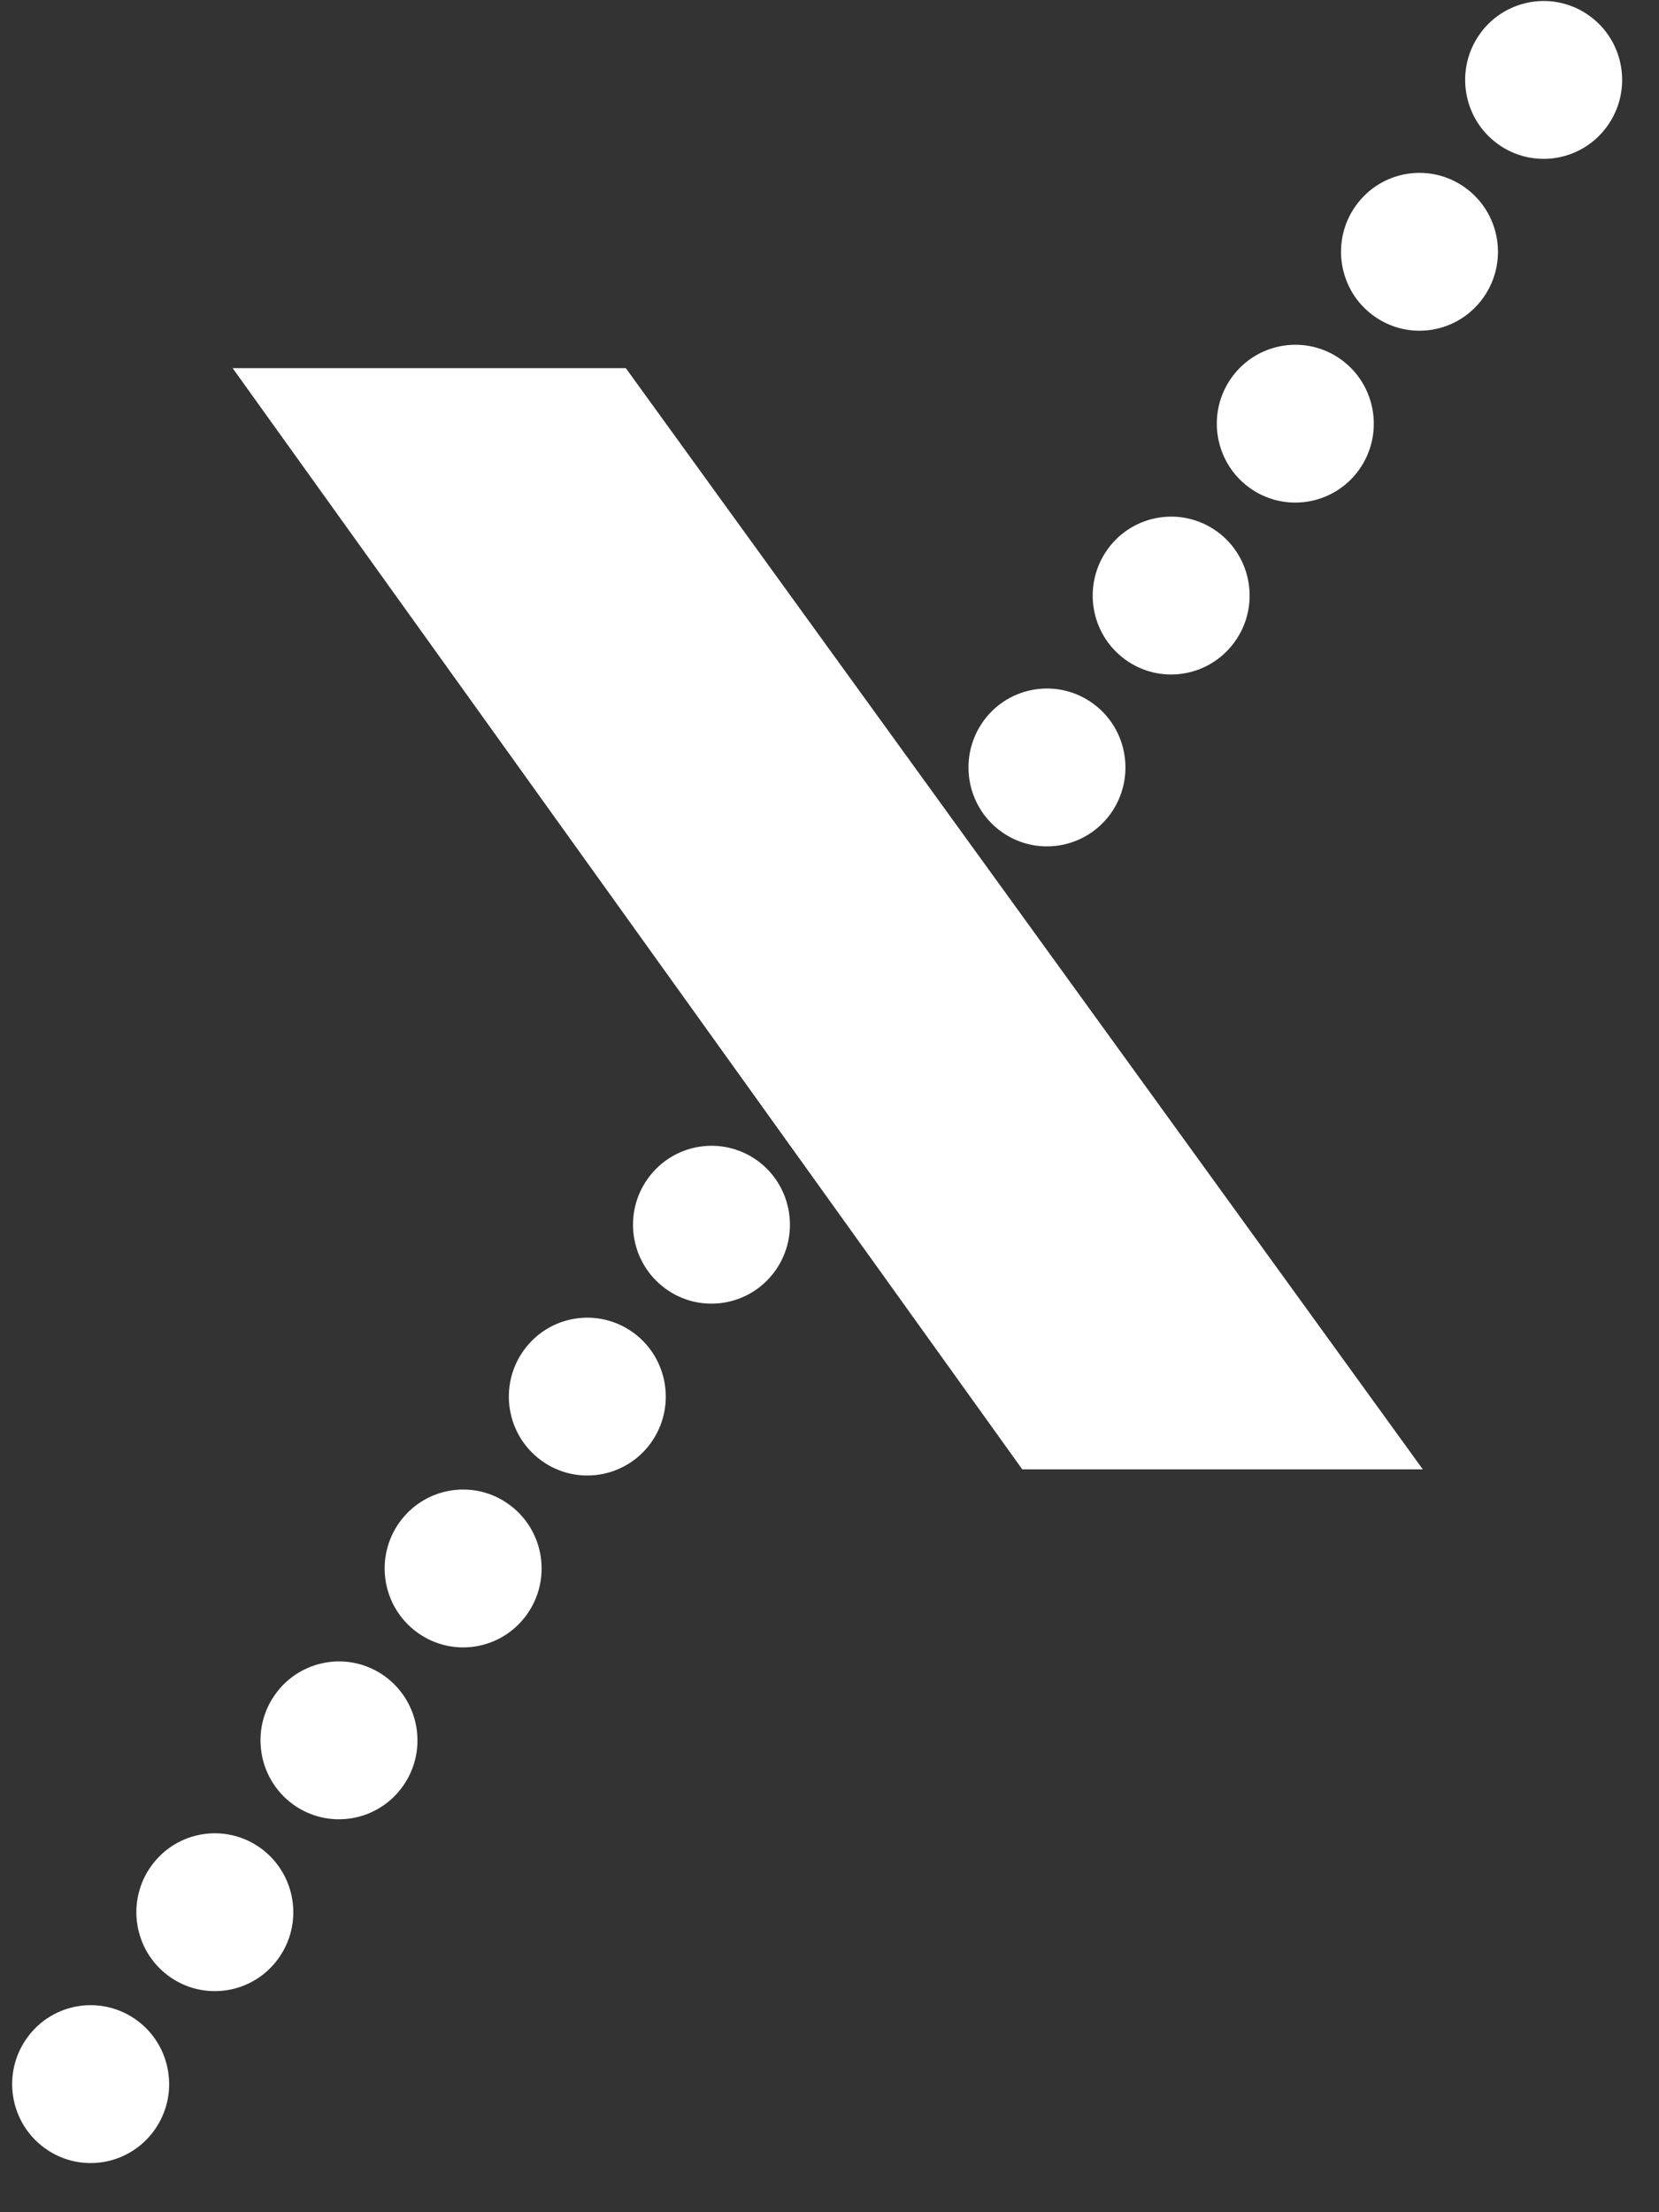 <?xml version="1.0" encoding="UTF-8"?>
<svg width="30px" height="40px" viewBox="0 0 30 40" version="1.1" xmlns="http://www.w3.org/2000/svg" xmlns:xlink="http://www.w3.org/1999/xlink">
    <rect x="0" y="0" width="30" height="40" fill="#333333" stroke="none"/>
    <!-- Generator: Sketch 46.2 (44496) - http://www.bohemiancoding.com/sketch -->
    <title>reservix-simple-light</title>
    <desc>Created with Sketch.</desc>
    <defs></defs>
    <g id="Page-1" stroke="none" stroke-width="1" fill="none" fill-rule="evenodd">
        <g id="Artboard" transform="translate(-241, -99)" fill="#FFFFFF">
            <g id="reservix-simple-light" transform="translate(241, 99)">
                <g id="logo">
                    <path d="M2.474,36.529 C1.839,36.066 0.951,36.207 0.491,36.845 C0.03,37.483 0.171,38.375 0.805,38.838 C1.439,39.302 2.326,39.161 2.788,38.522 C3.248,37.885 3.108,36.993 2.474,36.529 L2.474,36.529 Z M4.719,33.421 C4.085,32.958 3.197,33.099 2.737,33.737 C2.276,34.375 2.417,35.267 3.051,35.73 C3.684,36.193 4.573,36.052 5.032,35.415 C5.494,34.777 5.353,33.885 4.719,33.421 L4.719,33.421 Z M6.964,30.313 C6.33,29.85 5.442,29.992 4.981,30.63 C4.521,31.267 4.662,32.159 5.295,32.623 C5.93,33.085 6.817,32.945 7.278,32.307 C7.739,31.67 7.598,30.777 6.964,30.313 L6.964,30.313 Z M18.098,15.031 C18.732,15.495 19.62,15.353 20.081,14.716 C20.541,14.078 20.401,13.185 19.767,12.722 C19.132,12.259 18.245,12.4 17.784,13.037 C17.324,13.676 17.464,14.568 18.098,15.031 L18.098,15.031 Z M20.344,11.923 C20.978,12.387 21.866,12.245 22.326,11.607 C22.787,10.97 22.646,10.078 22.013,9.614 C21.378,9.151 20.491,9.292 20.031,9.929 C19.57,10.568 19.71,11.46 20.344,11.923 L20.344,11.923 Z M22.589,8.815 C23.223,9.278 24.111,9.137 24.572,8.5 C25.032,7.862 24.892,6.97 24.258,6.506 C23.624,6.043 22.736,6.185 22.275,6.822 C21.814,7.46 21.955,8.352 22.589,8.815 L22.589,8.815 Z M28.749,0.291 C28.114,-0.173 27.227,-0.031 26.765,0.607 C26.306,1.244 26.445,2.136 27.08,2.6 C27.714,3.063 28.602,2.922 29.062,2.284 C29.523,1.646 29.383,0.754 28.749,0.291 L28.749,0.291 Z M26.503,3.399 C25.869,2.935 24.982,3.076 24.521,3.714 C24.06,4.352 24.201,5.244 24.835,5.707 C25.469,6.171 26.356,6.029 26.816,5.392 C27.278,4.754 27.137,3.861 26.503,3.399 L26.503,3.399 Z M9.209,27.206 C8.576,26.742 7.688,26.884 7.227,27.521 C6.766,28.16 6.907,29.051 7.541,29.514 C8.175,29.978 9.063,29.837 9.523,29.199 C9.984,28.561 9.843,27.669 9.209,27.206 L9.209,27.206 Z M13.701,20.989 C13.065,20.527 12.179,20.668 11.718,21.306 C11.257,21.944 11.398,22.836 12.032,23.299 C12.665,23.763 13.553,23.621 14.014,22.984 C14.474,22.346 14.333,21.453 13.701,20.989 L13.701,20.989 Z M11.455,24.098 C10.82,23.635 9.933,23.776 9.473,24.413 C9.012,25.052 9.152,25.943 9.787,26.407 C10.42,26.87 11.308,26.729 11.769,26.091 C12.229,25.453 12.088,24.561 11.455,24.098 L11.455,24.098 Z M4.207,6.657 L18.486,26.568 L25.729,26.568 L11.317,6.657 L4.207,6.657 Z" id="Fill-1"></path>
                </g>
            </g>
        </g>
    </g>
</svg>